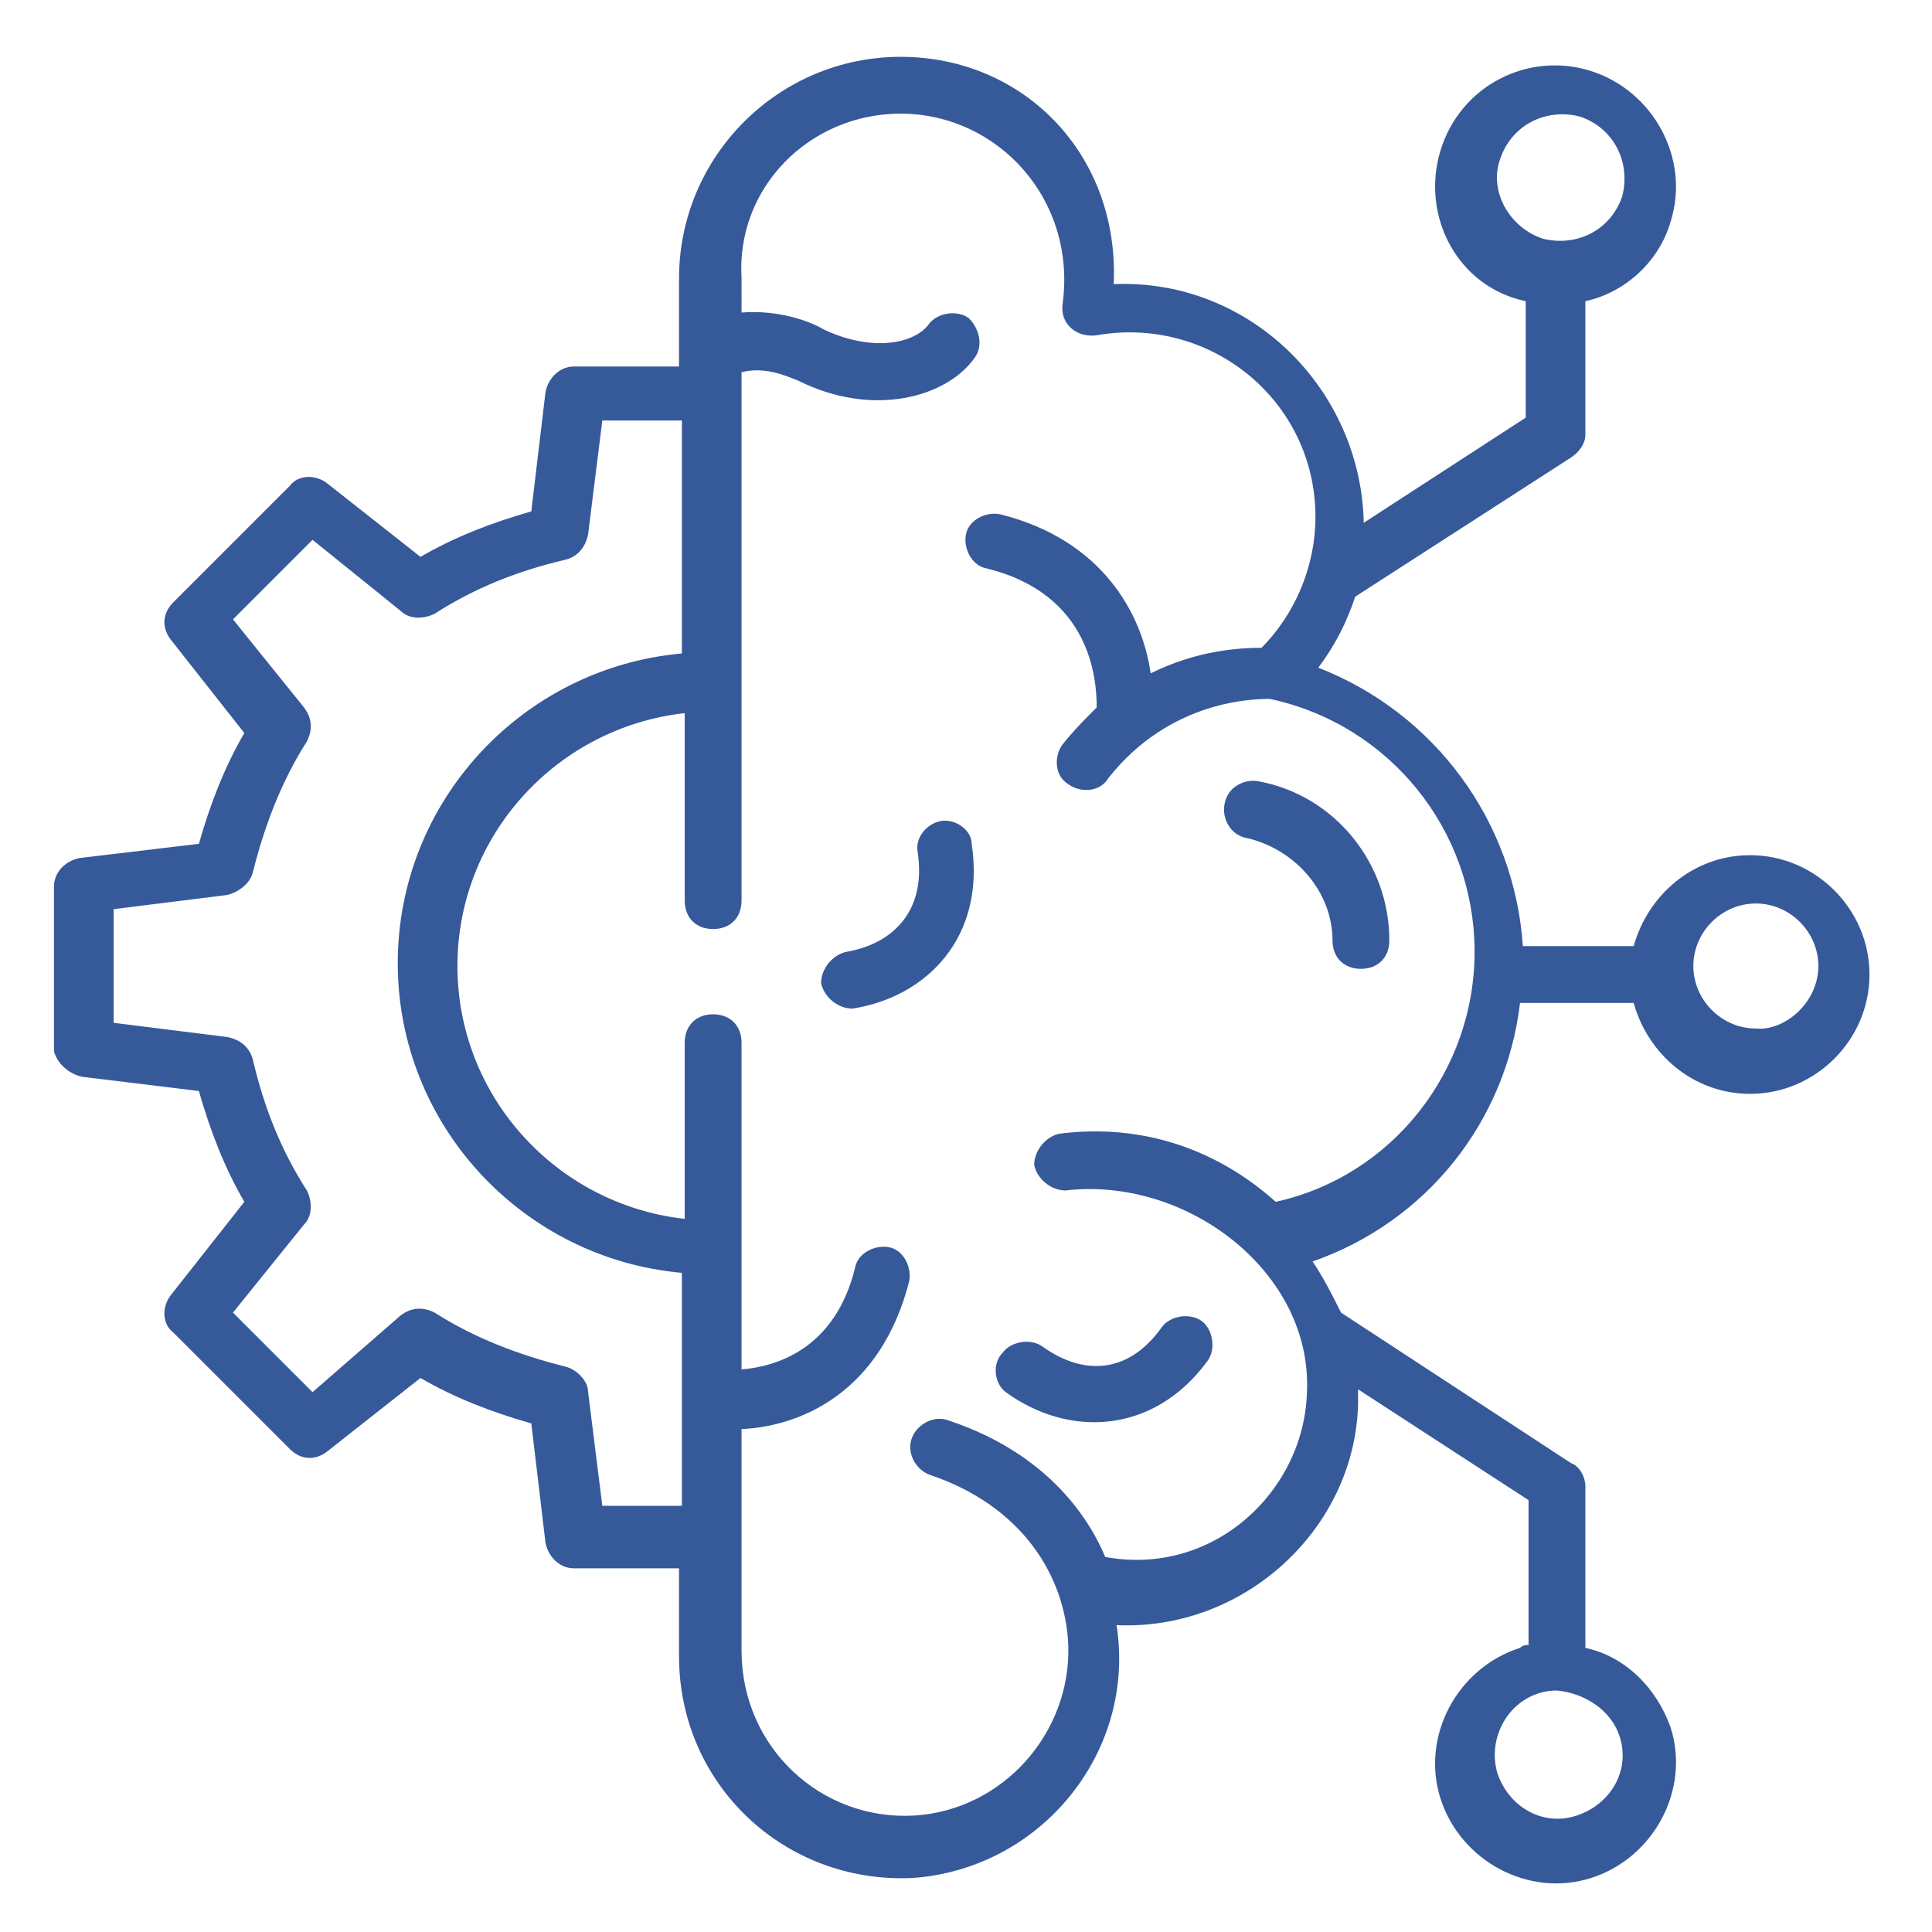 <svg xmlns="http://www.w3.org/2000/svg" enable-background="new 0 0 68 68" viewBox="0 0 68 68" id="MachineLearning">
  <path d="M2.9,37.9L7,38.4c0.4,1.4,0.9,2.7,1.6,3.9l-2.6,3.3c-0.3,0.4-0.3,1,0.1,1.3l4.1,4.1c0.4,0.4,0.9,0.4,1.3,0.1l3.3-2.6
		c1.2,0.7,2.5,1.2,3.9,1.6l0.5,4.2c0.1,0.5,0.5,0.9,1,0.9h3.7v3.1c0,4.5,3.7,8,8.2,7.8c4.5-0.3,7.9-4.4,7.2-8.9
		c4.5,0.2,8.4-3.4,8.5-7.8c0-0.2,0-0.4,0-0.5l6,3.9v5.1c-0.1,0-0.2,0-0.3,0.1c-2.2,0.7-3.5,3.1-2.8,5.3c0.7,2.2,3.1,3.5,5.3,2.8
		c0,0,0,0,0,0c2.2-0.7,3.5-3.1,2.8-5.3c-0.5-1.4-1.6-2.5-3-2.8v-5.7c0-0.3-0.2-0.7-0.5-0.8l-8.1-5.3c-0.3-0.6-0.6-1.2-1-1.8
		c4-1.4,6.8-4.9,7.3-9.1h4c0.5,1.8,2.1,3.2,4.1,3.2c0,0,0,0,0,0c2.3,0,4.2-1.9,4.2-4.2c0-2.3-1.9-4.2-4.2-4.2c0,0,0,0,0,0
		c-2,0-3.6,1.4-4.1,3.2h-3.9c-0.3-4.4-3.1-8.2-7.2-9.8c0.6-0.8,1-1.6,1.3-2.5l7.6-4.9c0.3-0.2,0.5-0.5,0.5-0.8v-4.7
		c1.4-0.3,2.6-1.4,3-2.8c0,0,0,0,0,0c0.7-2.2-0.6-4.6-2.8-5.3c-2.2-0.7-4.6,0.5-5.3,2.8c-0.7,2.3,0.6,4.8,3,5.3v4.1l-5.7,3.7
		c-0.1-4.7-4-8.6-8.8-8.4C39.4,5.4,36,2,31.7,2c-4.3,0-7.8,3.5-7.8,7.8v3.1h-3.7c-0.5,0-0.9,0.4-1,0.9l-0.5,4.2
		c-1.4,0.4-2.7,0.9-3.9,1.6l-3.3-2.6c-0.4-0.3-1-0.3-1.3,0.1l-4.1,4.1c-0.4,0.4-0.4,0.9-0.1,1.3l2.6,3.3c-0.7,1.2-1.2,2.5-1.6,3.9
		l-4.2,0.5c-0.5,0.1-0.9,0.5-0.9,1v5.8C2,37.4,2.4,37.8,2.9,37.9z M57,61.1c0.4,1.2-0.3,2.4-1.5,2.8c-1.2,0.4-2.4-0.3-2.8-1.5
		c-0.4-1.4,0.6-2.9,2.1-2.9C55.8,59.6,56.7,60.2,57,61.1z M52.8,5.6c0.4-1.2,1.6-1.8,2.8-1.5c1.2,0.4,1.8,1.6,1.5,2.8
		c-0.4,1.2-1.6,1.8-2.8,1.5C53.1,8,52.4,6.7,52.8,5.6z M61.8,31.8C61.8,31.8,61.8,31.8,61.8,31.8c1.2,0,2.2,1,2.2,2.2
		c0,1.3-1.2,2.3-2.2,2.2c-1.2,0-2.2-1-2.2-2.2C59.6,32.8,60.6,31.8,61.8,31.8z M31.7,4c3.4,0,6.2,3,5.7,6.7
		c-0.1,0.7,0.5,1.2,1.2,1.1c4-0.7,7.7,2.3,7.7,6.4c0,1.7-0.7,3.4-1.9,4.6c-0.8,0-2.3,0.1-3.9,0.9c-0.3-2.1-1.7-4.7-5.3-5.6
		c-0.5-0.1-1.1,0.2-1.2,0.7s0.2,1.1,0.7,1.2c3.7,0.9,3.9,3.9,3.9,4.9c-0.4,0.4-0.8,0.8-1.2,1.3c-0.3,0.4-0.3,1.1,0.2,1.4
		c0.4,0.3,1.1,0.3,1.4-0.2c2.2-2.8,5.2-2.8,5.7-2.8c4.2,0.9,7.2,4.6,7.2,8.9c0,4.2-2.9,7.9-7,8.8c-1-0.9-3.6-2.9-7.6-2.4
		c-0.5,0.1-0.9,0.6-0.9,1.1c0.1,0.5,0.6,0.9,1.1,0.9c4.3-0.5,8.7,2.9,8.5,7.1c-0.1,3.5-3.3,6.5-7.1,5.8c-0.5-1.2-1.9-3.6-5.5-4.8
		c-0.5-0.2-1.1,0.1-1.3,0.6c-0.2,0.5,0.1,1.1,0.6,1.3c3.3,1.1,4.8,3.6,4.9,6c0.1,3.1-2.3,5.8-5.4,6c-3.3,0.2-6.1-2.4-6.1-5.8v-7.8
		c2.1-0.1,4.9-1.3,5.9-5.2c0.1-0.5-0.2-1.1-0.7-1.2c-0.5-0.1-1.1,0.2-1.2,0.7c-0.7,2.9-2.8,3.5-4,3.6V36.7c0-0.6-0.4-1-1-1
		s-1,0.4-1,1v6.2c-4.5-0.5-8-4.3-8-8.9c0-4.6,3.5-8.4,8-8.9v6.6c0,0.6,0.4,1,1,1s1-0.4,1-1V13.1c0.8-0.2,1.5,0.1,2,0.3
		c2.6,1.3,5.2,0.6,6.2-0.8c0.3-0.4,0.2-1-0.2-1.4c-0.4-0.3-1.1-0.2-1.4,0.2c-0.5,0.7-2,1-3.7,0.2c-0.5-0.3-1.6-0.7-2.9-0.6V9.8
		C25.9,6.6,28.5,4,31.7,4z M4,32l4-0.5c0.4-0.1,0.8-0.4,0.9-0.8c0.4-1.6,1-3.2,1.9-4.6c0.2-0.4,0.2-0.8-0.1-1.2l-2.5-3.1L11,19
		l3.1,2.5c0.3,0.3,0.8,0.3,1.2,0.1c1.4-0.9,2.9-1.5,4.6-1.9c0.4-0.1,0.7-0.4,0.8-0.9l0.5-4h2.8v8.2c-5.6,0.5-10,5.2-10,10.9
		c0,5.7,4.4,10.4,10,10.9v8.2h-2.8l-0.5-4c0-0.4-0.4-0.8-0.8-0.9c-1.6-0.4-3.2-1-4.6-1.9c-0.4-0.2-0.8-0.2-1.2,0.1L11,49l-2.8-2.8
		l2.5-3.1c0.3-0.3,0.3-0.8,0.1-1.2c-0.9-1.4-1.5-2.9-1.9-4.6c-0.1-0.4-0.4-0.7-0.9-0.8L4,36V32z" fill="#36599a" class="color000000 svgShape"></path>
  <path d="M43.9 29.5c1.7.4 3 1.9 3 3.6 0 .6.4 1 1 1s1-.4 1-1c0-2.7-1.9-5.1-4.6-5.6-.5-.1-1.1.2-1.2.8C43 28.8 43.3 29.4 43.9 29.5zM42.5 47.9c.3-.4.2-1.1-.2-1.4-.4-.3-1.1-.2-1.4.2-1.2 1.7-2.8 1.7-4.2.7-.4-.3-1.1-.2-1.4.2C34.9 48 35 48.7 35.4 49 37.6 50.6 40.6 50.5 42.5 47.9zM33.1 28.9c-.5.1-.9.6-.8 1.1.3 2-.8 3.2-2.5 3.5-.5.1-.9.6-.9 1.1.1.5.6.9 1.1.9 2.6-.4 4.7-2.5 4.2-5.8C34.2 29.2 33.6 28.8 33.1 28.9z" fill="#36599a" class="color000000 svgShape"></path>
</svg>